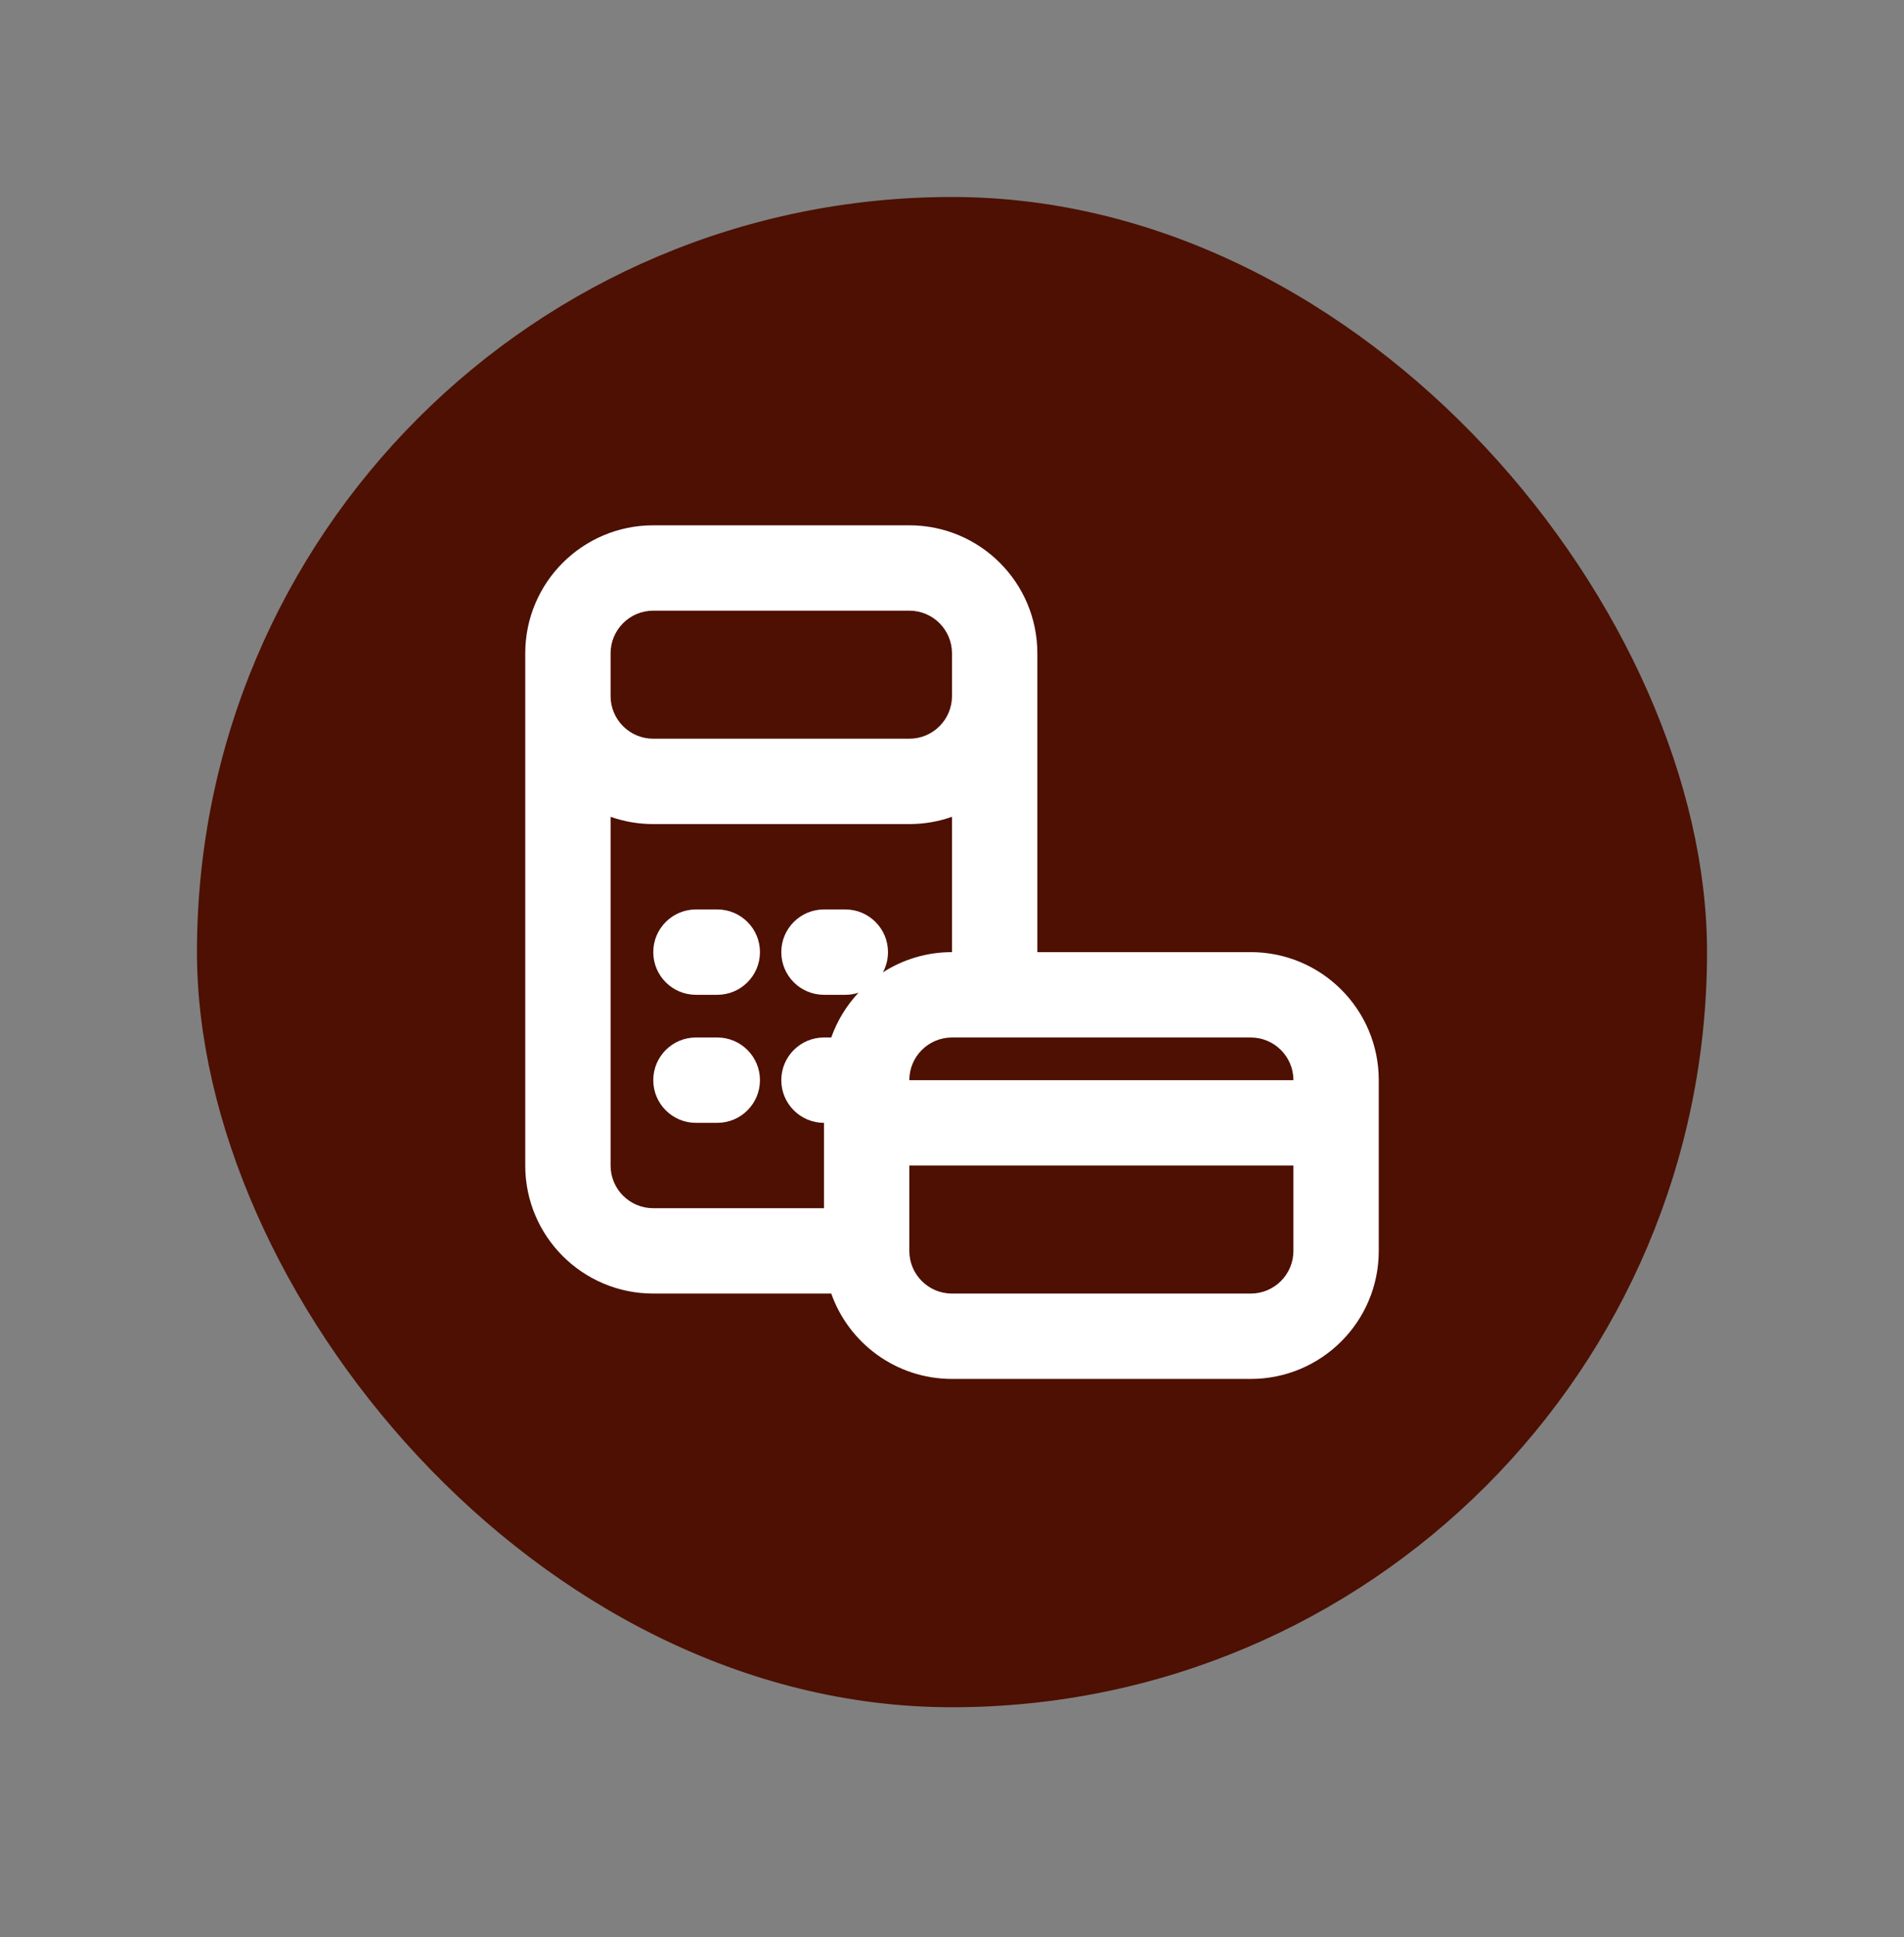 <svg width="58" height="59" viewBox="0 0 58 59" fill="none" xmlns="http://www.w3.org/2000/svg">
<rect x="0" y="0" width="58" height="59" fill="#808080" stroke="none"/>
<rect x="6" y="6" width="46" height="46" rx="23" fill="#4D1002"/>
<path fill-rule="evenodd" clip-rule="evenodd" d="M19.9 16C17.746 16 16 17.746 16 19.9V21.2V35.5C16 37.654 17.746 39.4 19.9 39.4H25.322C25.857 40.915 27.302 42 29 42H38.1C40.254 42 42 40.254 42 38.1V34.2V32.9C42 30.746 40.254 29 38.1 29H31.6V21.2V19.9C31.6 17.746 29.854 16 27.7 16H19.9ZM29 21.2V19.9C29 19.182 28.418 18.6 27.7 18.6H19.9C19.182 18.6 18.6 19.182 18.6 19.9V21.2C18.6 21.918 19.182 22.5 19.9 22.5H27.7C28.418 22.5 29 21.918 29 21.2ZM18.6 24.878C19.007 25.022 19.444 25.1 19.9 25.1H27.7C28.156 25.1 28.593 25.022 29 24.878V29C28.225 29 27.502 29.226 26.895 29.616C26.994 29.433 27.05 29.223 27.05 29C27.05 28.282 26.468 27.7 25.75 27.7H25.1C24.382 27.7 23.8 28.282 23.8 29C23.8 29.718 24.382 30.3 25.1 30.3H25.75C25.89 30.3 26.024 30.278 26.151 30.237C25.788 30.625 25.503 31.088 25.322 31.6H25.1C24.382 31.6 23.8 32.182 23.8 32.9C23.8 33.618 24.382 34.2 25.1 34.2V36.8H19.9C19.182 36.8 18.6 36.218 18.6 35.5V24.878ZM21.2 27.7C20.482 27.7 19.9 28.282 19.9 29C19.9 29.718 20.482 30.3 21.2 30.3H21.85C22.568 30.3 23.15 29.718 23.15 29C23.15 28.282 22.568 27.7 21.85 27.7H21.2ZM29 39.4C28.282 39.4 27.7 38.818 27.7 38.1V35.5H39.4V38.1C39.4 38.818 38.818 39.4 38.1 39.4H29ZM38.1 31.6C38.818 31.6 39.4 32.182 39.4 32.9H27.7C27.7 32.182 28.282 31.6 29 31.6H38.1ZM19.9 32.9C19.9 32.182 20.482 31.6 21.2 31.6H21.85C22.568 31.6 23.15 32.182 23.15 32.9C23.15 33.618 22.568 34.2 21.85 34.2H21.2C20.482 34.2 19.9 33.618 19.9 32.9Z" fill="white"/>
</svg>
